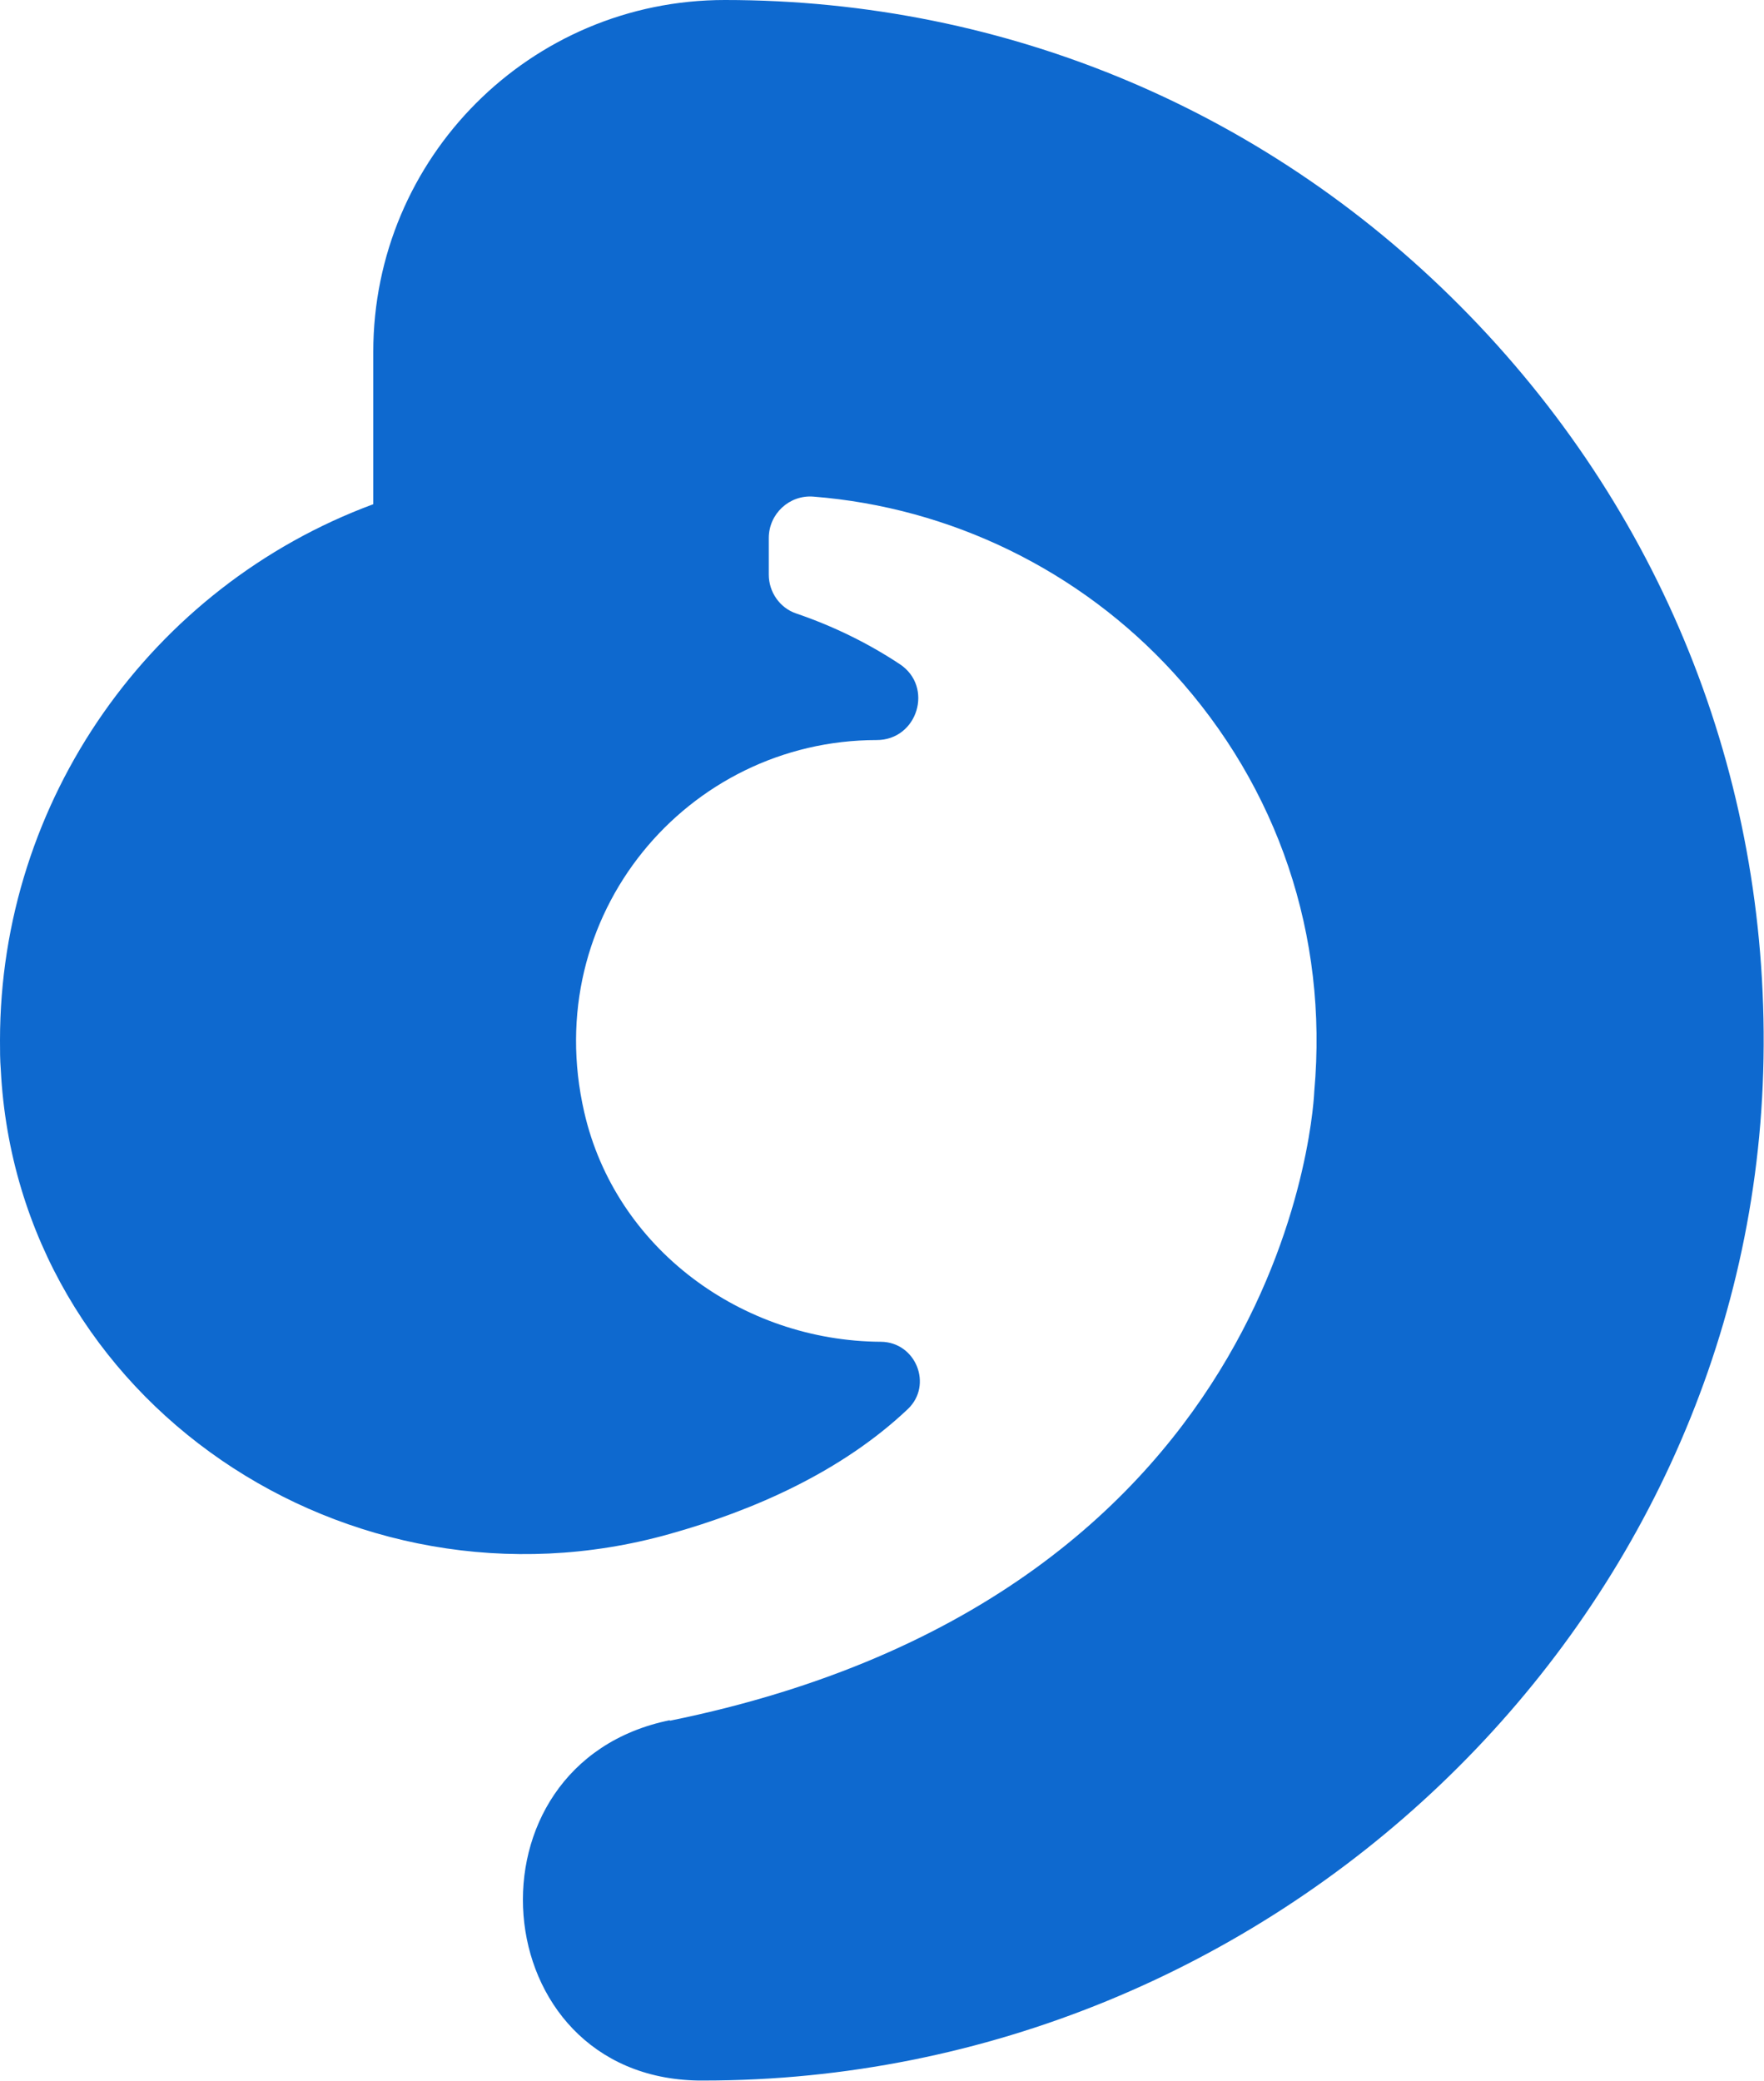 <svg width="195" height="230" viewBox="0 0 195 230" fill="none" xmlns="http://www.w3.org/2000/svg">
<path d="M74.047 190.141C50.609 194.921 53.3 229.594 77.201 229.971C77.404 229.971 77.606 229.971 77.809 229.971C140.571 229.971 193.09 179.945 194.913 118.447C195.839 87.105 184.323 57.442 162.476 34.906C140.658 12.398 111.404 0 80.124 0C58.653 0 41.263 17.409 41.263 38.903V55.733C16.696 64.829 0 88.437 0 115C0 116.101 0 117.173 0.087 118.244C1.968 154.975 38.601 179.481 73.96 169.574C83.394 166.938 93.058 162.651 100.35 155.757C103.157 153.092 101.247 148.341 97.37 148.312C81.976 148.225 68.029 137.971 64.585 122.937C59.579 101.154 75.986 81.803 96.907 81.803C101.45 81.803 103.244 75.894 99.453 73.403C95.952 71.086 92.103 69.203 88.023 67.812C86.201 67.204 84.985 65.437 84.985 63.525V59.47C84.985 56.805 87.242 54.69 89.904 54.893C105.067 56.081 119.39 63.033 129.749 74.388C141.295 87.047 146.821 103.442 145.288 120.591C145.288 120.591 143.407 176.092 74.047 190.199V190.141Z" fill="#0E69CF"/>
</svg>
